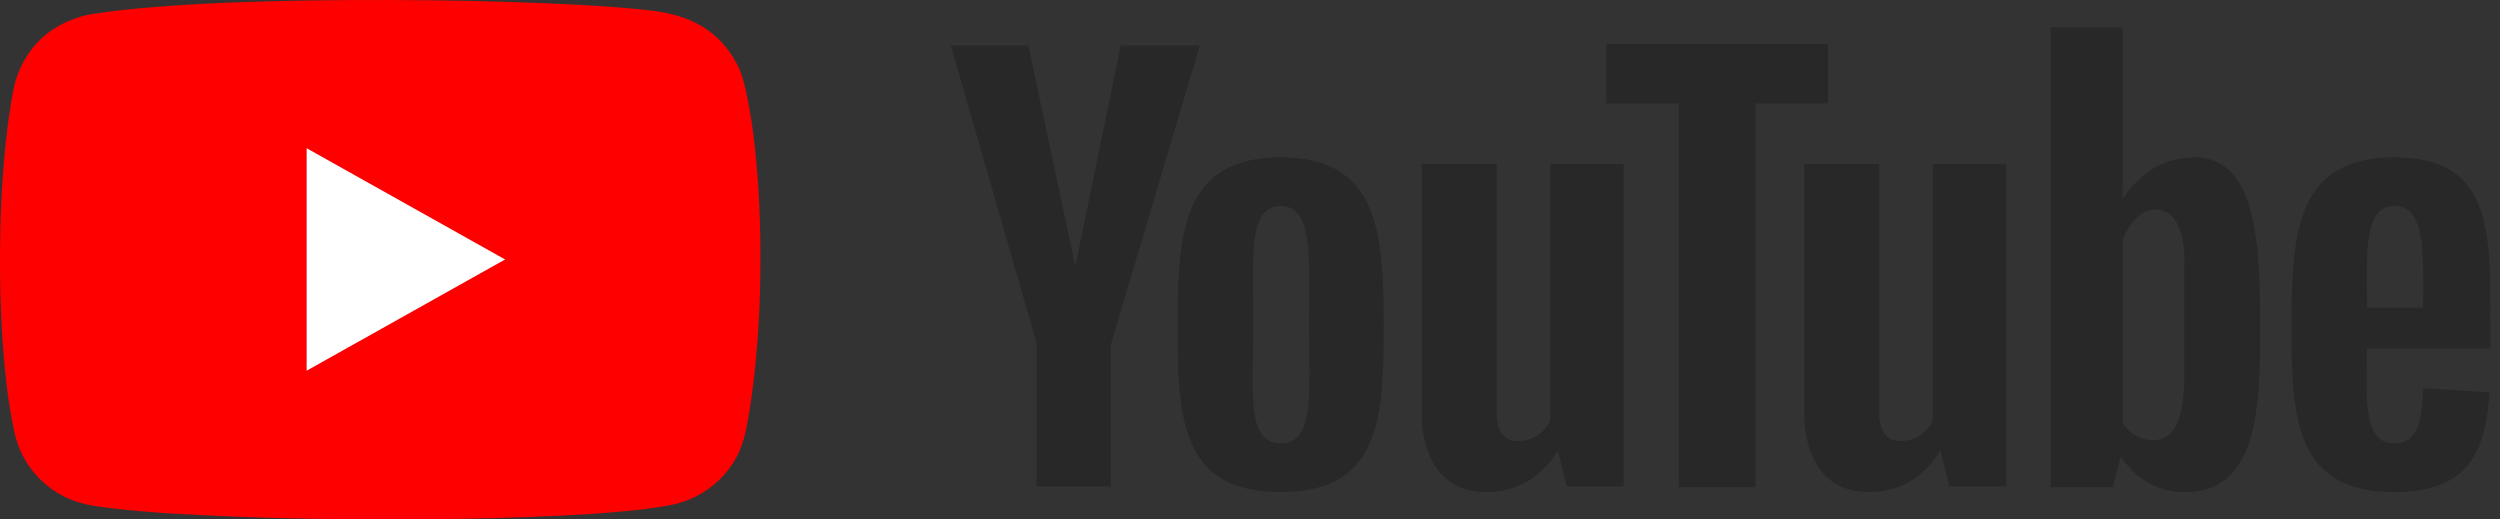 <?xml version="1.0" encoding="UTF-8"?> <svg xmlns="http://www.w3.org/2000/svg" width="154" height="32" viewBox="0 0 154 32" fill="none"><rect x="0" y="0" width="154" height="32" fill="#333333" stroke="none"/><g clip-path="url(#clip0_2374_10387)"><path d="M69.034 2.803L66.241 16.401L63.346 2.803H58.571L63.854 21.142V29.965H68.425V21.242L73.91 2.803H69.034Z" fill="#282828"></path><path d="M78.888 9.692C72.856 9.692 72.539 14.308 72.539 20.002C72.539 25.696 72.692 30.312 78.888 30.312C85.084 30.312 85.237 25.696 85.237 20.002C85.237 14.308 84.919 9.692 78.888 9.692ZM78.888 27.313C76.729 27.313 77.206 24.04 77.206 20.002C77.206 15.965 76.831 12.691 78.888 12.691C80.945 12.691 80.634 15.965 80.634 20.002C80.634 24.04 81.047 27.313 78.888 27.313Z" fill="#282828"></path><path d="M95.496 25.901C95.496 25.901 95.032 27.171 93.452 27.171C92.195 27.171 92.195 25.603 92.195 25.603V10.089H87.573V25.603C87.573 25.603 87.446 30.312 91.534 30.312C93.962 30.312 95.284 28.897 95.957 27.747L96.512 29.965H100.016V10.089H95.496V25.901Z" fill="#282828"></path><path d="M119.062 25.901C119.062 25.901 118.599 27.171 117.018 27.171C115.761 27.171 115.761 25.603 115.761 25.603V10.089H111.139V25.603C111.139 25.603 111.012 30.312 115.101 30.312C117.528 30.312 118.85 28.897 119.524 27.747L120.078 29.965H123.583V10.089H119.062V25.901Z" fill="#282828"></path><path d="M112.612 6.372V2.704H98.949V6.372H103.419V30.015H108.142V6.372H112.612Z" fill="#282828"></path><path d="M135.214 9.692C132.9 9.692 131.505 11.096 130.745 12.264V1.688H126.326V30.015H130.148L130.633 28.121C131.416 29.263 132.662 30.312 134.605 30.312C138.871 30.312 139.227 25.653 139.227 20.597C139.227 15.542 139.176 9.693 135.214 9.693V9.692ZM134.554 16.401V23.175C134.554 25.802 133.945 27.115 132.624 27.115C131.303 27.115 130.745 26.025 130.745 26.025V14.787C131.14 13.841 131.781 12.914 132.776 12.914C134.808 12.914 134.554 16.4 134.554 16.4V16.401Z" fill="#282828"></path><path d="M149.273 23.92C149.218 25.959 148.894 27.313 147.506 27.313C145.615 27.313 145.746 24.802 145.807 21.465H153.412C153.412 20.987 153.41 20.499 153.41 20.002C153.41 14.308 153.537 9.692 147.506 9.692C141.475 9.692 141.157 14.308 141.157 20.002C141.157 25.696 141.31 30.312 147.506 30.312C152.089 30.312 153.121 27.786 153.349 24.168L149.273 23.92ZM147.506 12.691C149.382 12.691 149.289 15.414 149.257 18.956H145.817C145.776 15.414 145.63 12.691 147.506 12.691Z" fill="#282828"></path><path d="M23.658 32C21.538 31.984 19.644 31.972 17.751 31.926C16.616 31.898 15.48 31.866 14.345 31.82C13.111 31.769 11.878 31.709 10.645 31.636C9.4 31.562 8.157 31.462 6.919 31.314C6.359 31.247 5.797 31.18 5.247 31.052C4.031 30.771 3.018 30.155 2.201 29.235C1.505 28.452 1.079 27.542 0.867 26.529C0.676 25.614 0.525 24.693 0.412 23.765C0.24 22.343 0.139 20.916 0.072 19.485C-0.011 17.727 -0.013 15.967 0.019 14.208C0.039 13.123 0.09 12.037 0.165 10.954C0.268 9.483 0.409 8.017 0.648 6.561C0.752 5.933 0.835 5.297 1.053 4.695C1.736 2.814 3.067 1.587 5.017 1.009C5.438 0.884 5.88 0.84 6.316 0.776C7.126 0.656 7.94 0.568 8.755 0.495C9.447 0.433 10.14 0.386 10.834 0.336C11.874 0.261 12.915 0.213 13.957 0.168C14.707 0.136 15.458 0.11 16.209 0.089C19.69 -0.009 23.173 -0.016 26.655 0.019C28.306 0.036 29.957 0.072 31.608 0.128C32.792 0.168 33.977 0.216 35.161 0.273C36.27 0.327 37.379 0.394 38.486 0.491C39.363 0.567 40.243 0.635 41.106 0.814C43.091 1.226 44.579 2.279 45.467 4.09C45.721 4.609 45.856 5.162 45.975 5.721C46.213 6.838 46.379 7.965 46.503 9.099C46.627 10.233 46.708 11.37 46.766 12.509C46.855 14.238 46.858 15.966 46.822 17.695C46.797 18.902 46.732 20.108 46.636 21.312C46.547 22.424 46.43 23.534 46.267 24.639C46.154 25.407 46.037 26.176 45.845 26.929C45.541 28.119 44.89 29.106 43.928 29.893C43.13 30.545 42.214 30.952 41.191 31.136C40.238 31.307 39.278 31.419 38.314 31.507C37.053 31.623 35.791 31.703 34.526 31.765C33.236 31.828 31.946 31.873 30.656 31.91C28.248 31.98 25.839 31.989 23.658 32Z" fill="#FE0000"></path><path d="M18.889 22.835V9.131C22.966 11.414 27.024 13.691 31.114 15.983C27.032 18.271 22.97 20.548 18.889 22.835Z" fill="white"></path></g><defs><clipPath id="clip0_2374_10387"><rect width="153.412" height="32" fill="white"></rect></clipPath></defs></svg> 